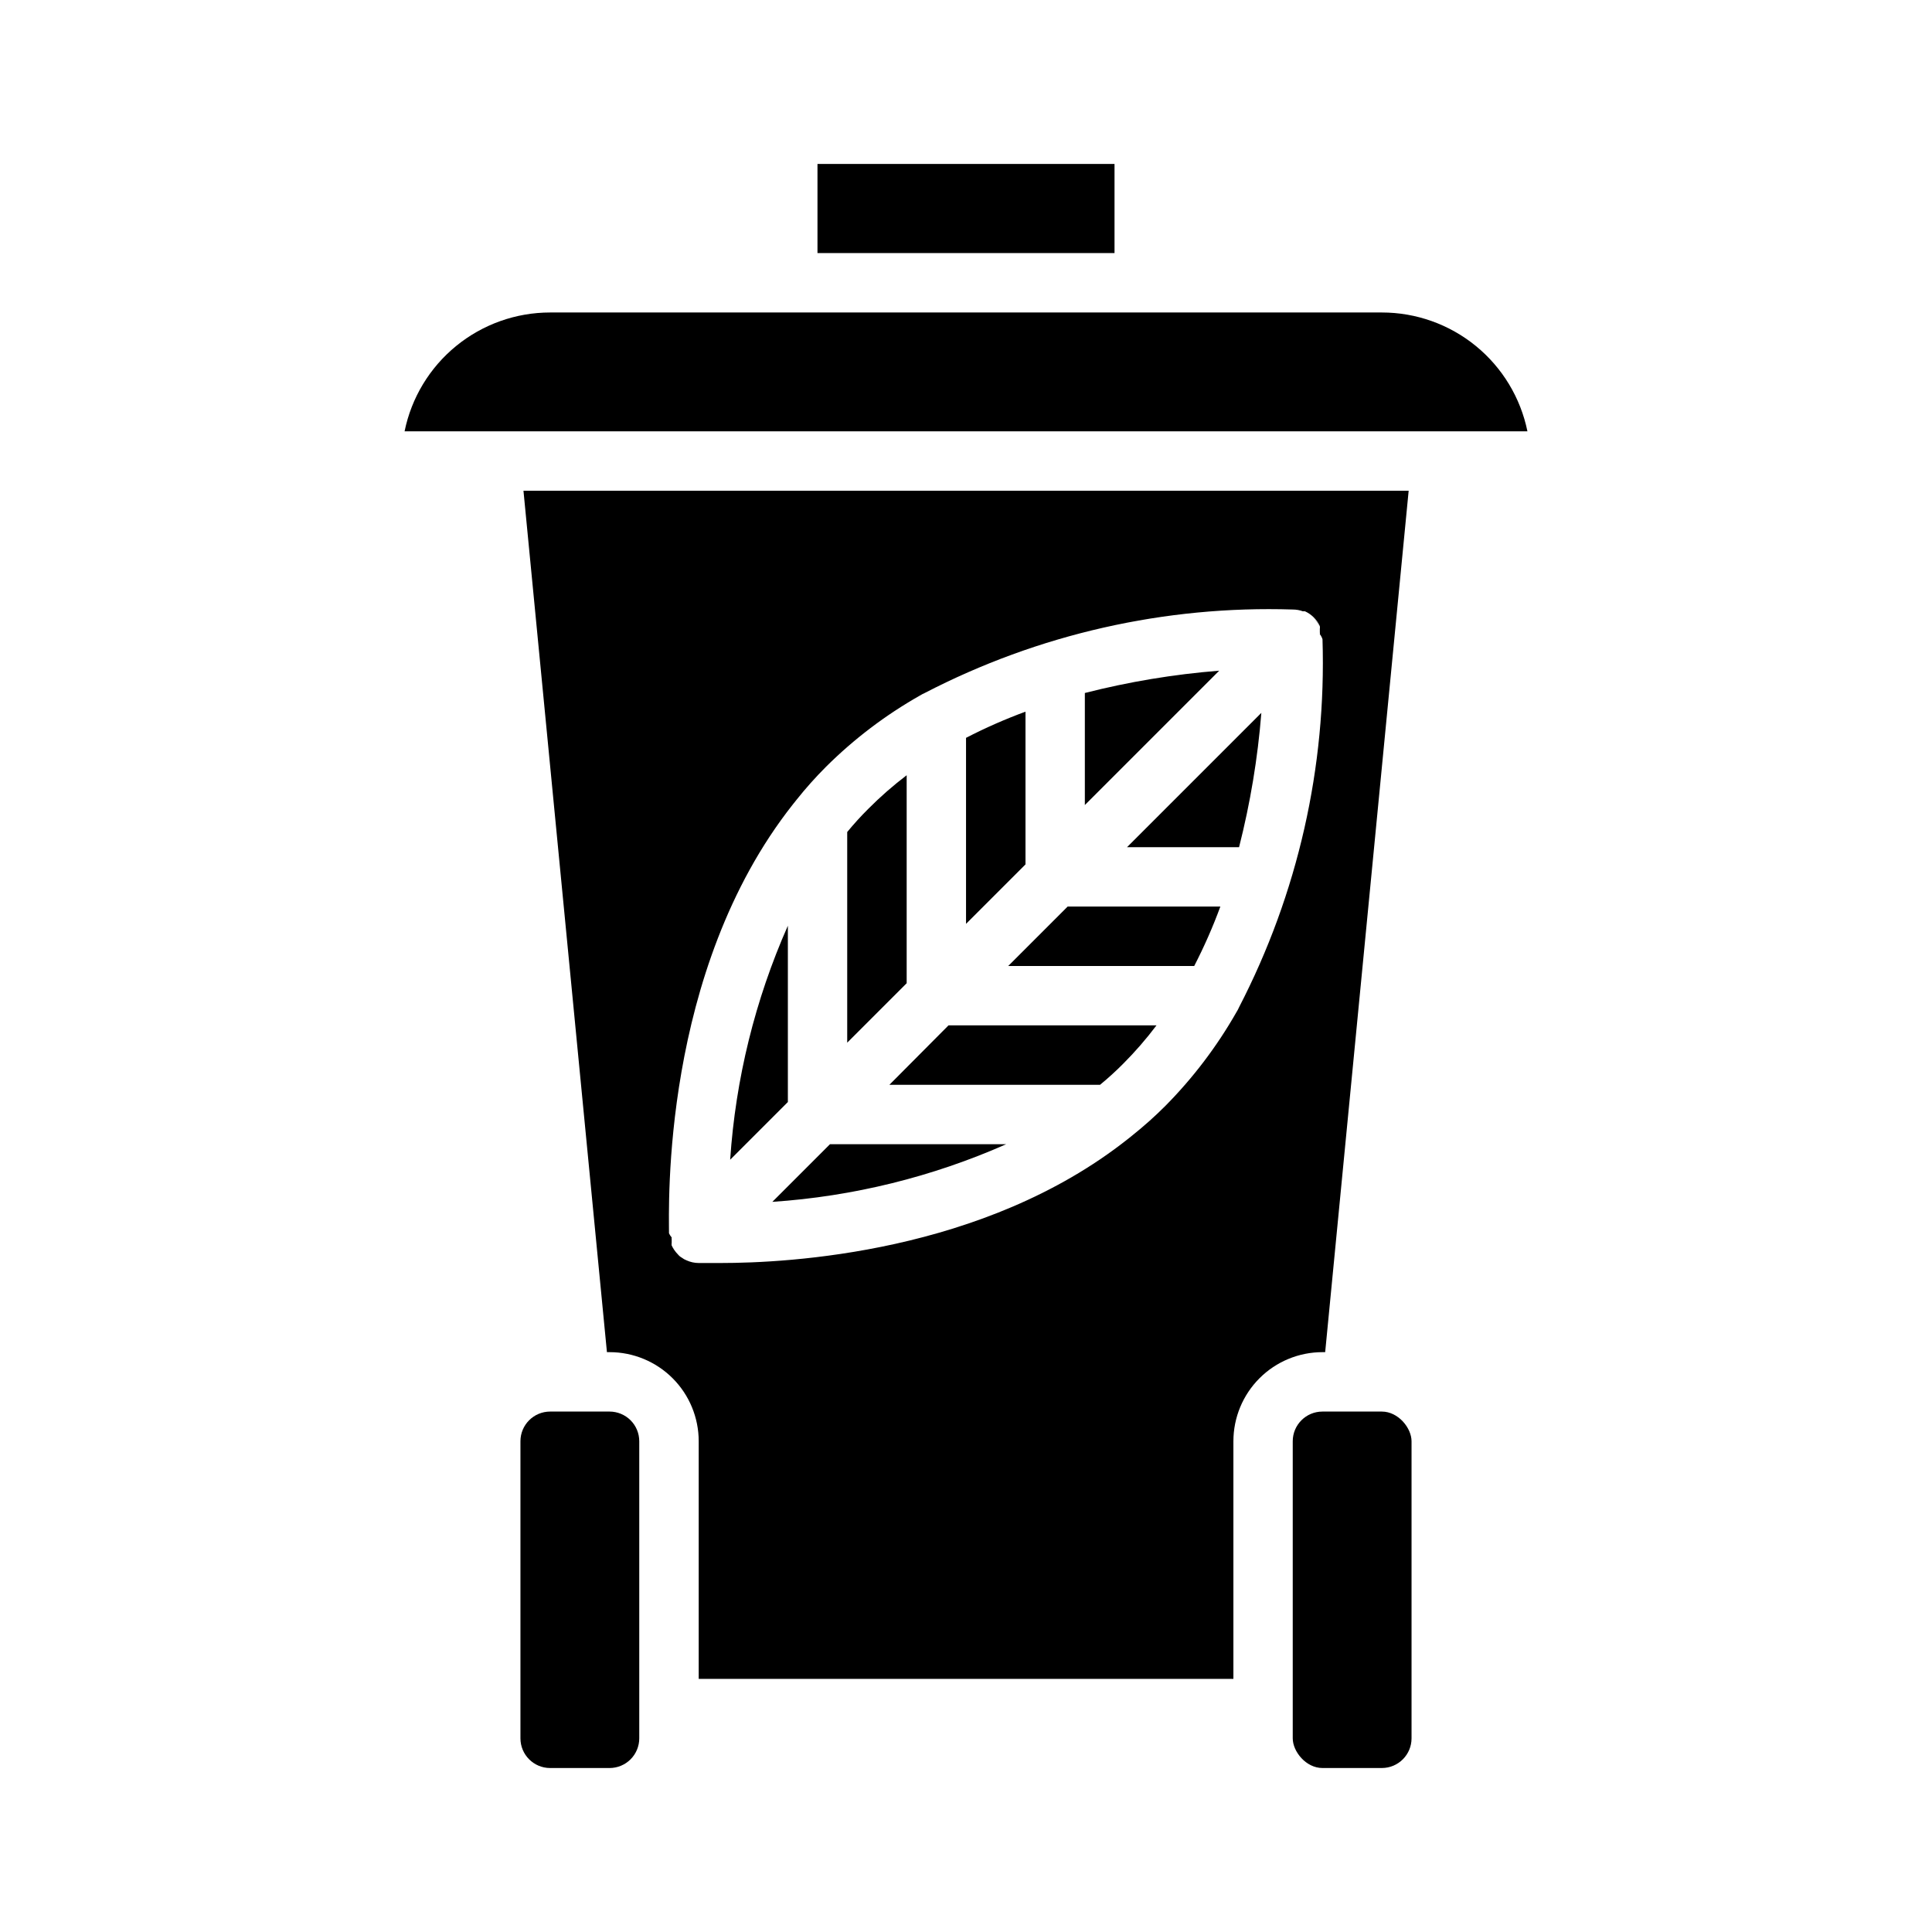<?xml version="1.0" encoding="UTF-8"?>
<!-- Uploaded to: ICON Repo, www.svgrepo.com, Generator: ICON Repo Mixer Tools -->
<svg fill="#000000" width="800px" height="800px" version="1.1" viewBox="144 144 512 512" xmlns="http://www.w3.org/2000/svg">
 <g>
  <path d="m360.64 187.45h78.719v23.617h-78.719z"/>
  <path d="m313.41 525.95v78.723c0 2.086-0.828 4.09-2.305 5.566-1.477 1.477-3.481 2.305-5.566 2.305h-15.746c-4.348 0-7.871-3.523-7.871-7.871v-78.723c0-4.348 3.523-7.871 7.871-7.871h15.746c2.086 0 4.09 0.832 5.566 2.305 1.477 1.477 2.305 3.481 2.305 5.566z"/>
  <path d="m363.95 447.23-15.273 15.273c21.387-1.438 42.352-6.606 61.953-15.273zm-26.449 4.094 15.27-15.273v-46.68c-8.664 19.602-13.836 40.57-15.27 61.953zm26.449-4.094-15.273 15.273c21.387-1.438 42.352-6.606 61.953-15.273zm-26.449 4.094 15.27-15.273v-46.68c-8.664 19.602-13.836 40.57-15.27 61.953zm57.938-35.582-15.742 15.742h55.812l-0.004 0.004c2.141-1.762 4.191-3.625 6.141-5.59 3.172-3.18 6.117-6.57 8.816-10.156zm-31.488 31.488-15.273 15.273c21.387-1.438 42.352-6.606 61.953-15.273zm-26.449 4.094 15.27-15.273v-46.68c-8.664 19.602-13.836 40.57-15.27 61.953zm0 0 15.27-15.273v-46.68c-8.664 19.602-13.836 40.57-15.27 61.953zm57.938-35.582-15.742 15.742h55.812l-0.004 0.004c2.141-1.762 4.191-3.625 6.141-5.59 3.172-3.18 6.117-6.57 8.816-10.156zm-31.488 31.488-15.273 15.273c21.387-1.438 42.352-6.606 61.953-15.273zm-26.449 4.094 15.27-15.273v-46.68c-8.664 19.602-13.836 40.57-15.27 61.953zm0 0 15.27-15.273v-46.68c-8.664 19.602-13.836 40.57-15.27 61.953zm57.938-35.582-15.742 15.742h55.812l-0.004 0.004c2.141-1.762 4.191-3.625 6.141-5.59 3.172-3.18 6.117-6.57 8.816-10.156zm-31.488 31.488-15.273 15.273c21.387-1.438 42.352-6.606 61.953-15.273zm-26.449 4.094 15.27-15.273v-46.68c-8.664 19.602-13.836 40.57-15.27 61.953zm0 0 15.27-15.273v-46.68c-8.664 19.602-13.836 40.57-15.27 61.953zm57.938-35.582-15.742 15.742h55.812l-0.004 0.004c2.141-1.762 4.191-3.625 6.141-5.59 3.172-3.18 6.117-6.57 8.816-10.156zm-31.488 31.488-15.273 15.273c21.387-1.438 42.352-6.606 61.953-15.273zm36.055-107.69v49.277l15.742-15.742v-40.465c-5.387 1.98-10.645 4.297-15.742 6.93zm31.488-11.887v29.676l35.582-35.582h-0.004c-12.004 0.953-23.91 2.93-35.578 5.906zm-57.387 30.699h-0.004c-1.965 1.949-3.828 4-5.586 6.141v55.812l15.742-15.742v-55.105c-3.586 2.727-6.981 5.695-10.156 8.895zm-36.605 92.969 15.27-15.273v-46.68c-8.664 19.602-13.836 40.57-15.27 61.953zm0 0 15.27-15.273v-46.68c-8.664 19.602-13.836 40.57-15.27 61.953zm105.17-82.812h29.68c2.973-11.672 4.949-23.574 5.902-35.582zm-47.23 47.23-15.742 15.742h55.812l-0.004 0.004c2.141-1.762 4.191-3.625 6.141-5.59 3.172-3.18 6.117-6.57 8.816-10.156zm-31.488 31.488-15.273 15.273c21.387-1.438 42.352-6.606 61.953-15.273zm62.977-62.977-15.742 15.742h49.277v0.004c2.633-5.102 4.945-10.359 6.926-15.746zm-26.922-44.711v49.277l15.742-15.742v-40.465c-5.387 1.98-10.645 4.297-15.742 6.93zm31.488-11.887v29.676l35.582-35.582h-0.004c-12.004 0.953-23.91 2.93-35.578 5.906zm-57.387 30.699h-0.004c-1.965 1.949-3.828 4-5.586 6.141v55.812l15.742-15.742v-55.105c-3.586 2.727-6.981 5.695-10.156 8.895zm-36.605 92.969 15.27-15.273v-46.68c-8.664 19.602-13.836 40.57-15.27 61.953zm0 0 15.27-15.273v-46.68c-8.664 19.602-13.836 40.57-15.27 61.953zm105.17-82.812h29.68c2.973-11.672 4.949-23.574 5.902-35.582zm-47.23 47.23-15.742 15.742h55.812l-0.004 0.004c2.141-1.762 4.191-3.625 6.141-5.59 3.172-3.18 6.117-6.57 8.816-10.156zm-31.488 31.488-15.273 15.273c21.387-1.438 42.352-6.606 61.953-15.273zm62.977-62.977-15.742 15.742h49.277v0.004c2.633-5.102 4.945-10.359 6.926-15.746zm-26.922-44.711v49.277l15.742-15.742v-40.465c-5.387 1.98-10.645 4.297-15.742 6.93zm31.488-11.887v29.676l35.582-35.582h-0.004c-12.004 0.953-23.91 2.93-35.578 5.906zm-57.387 30.699h-0.004c-1.965 1.949-3.828 4-5.586 6.141v55.812l15.742-15.742v-55.105c-3.586 2.727-6.981 5.695-10.156 8.895zm-36.605 92.969 15.27-15.273v-46.68c-8.664 19.602-13.836 40.57-15.27 61.953zm0 0 15.27-15.273v-46.68c-8.664 19.602-13.836 40.57-15.27 61.953zm36.605-92.969h-0.004c-1.965 1.949-3.828 4-5.586 6.141v55.812l15.742-15.742v-55.105c-3.586 2.727-6.981 5.695-10.156 8.895zm25.898-18.812v49.277l15.742-15.742v-40.465c-5.387 1.98-10.645 4.297-15.742 6.93zm31.488-11.887v29.676l35.582-35.582h-0.004c-12.004 0.953-23.91 2.93-35.578 5.906zm11.176 40.855h29.68c2.973-11.672 4.949-23.574 5.902-35.582zm-47.23 47.23-15.742 15.742h55.812l-0.004 0.004c2.141-1.762 4.191-3.625 6.141-5.59 3.172-3.18 6.117-6.57 8.816-10.156zm-31.488 31.488-15.273 15.273c21.387-1.438 42.352-6.606 61.953-15.273zm62.977-62.977-15.742 15.742h49.277v0.004c2.633-5.102 4.945-10.359 6.926-15.746zm4.566-56.598v29.676l35.582-35.582h-0.004c-12.004 0.953-23.91 2.93-35.578 5.906zm-31.488 11.887v49.277l15.742-15.742v-40.465c-5.387 1.98-10.645 4.297-15.742 6.93zm-25.898 18.812h-0.004c-1.965 1.949-3.828 4-5.586 6.141v55.812l15.742-15.742v-55.105c-3.586 2.727-6.981 5.695-10.156 8.895zm-36.605 92.969 15.27-15.273v-46.68c-8.664 19.602-13.836 40.57-15.27 61.953zm0 0 15.27-15.273v-46.68c-8.664 19.602-13.836 40.57-15.27 61.953zm36.605-92.969h-0.004c-1.965 1.949-3.828 4-5.586 6.141v55.812l15.742-15.742v-55.105c-3.586 2.727-6.981 5.695-10.156 8.895zm25.898-18.812v49.277l15.742-15.742v-40.465c-5.387 1.98-10.645 4.297-15.742 6.93zm31.488-11.887v29.676l35.582-35.582h-0.004c-12.004 0.953-23.91 2.93-35.578 5.906zm-4.566 56.598-15.742 15.742h49.277v0.004c2.633-5.102 4.945-10.359 6.926-15.746zm15.742-15.742h29.68c2.973-11.672 4.949-23.574 5.902-35.582zm0 0h29.68c2.973-11.672 4.949-23.574 5.902-35.582zm-15.742 15.742-15.742 15.742h49.277v0.004c2.633-5.102 4.945-10.359 6.926-15.746zm4.566-56.598v29.676l35.582-35.582h-0.004c-12.004 0.953-23.91 2.93-35.578 5.906zm-36.055 88.086-15.742 15.742h55.812l-0.004 0.004c2.141-1.762 4.191-3.625 6.141-5.59 3.172-3.18 6.117-6.57 8.816-10.156zm4.566-76.199v49.277l15.742-15.742v-40.465c-5.387 1.98-10.645 4.297-15.742 6.93zm-36.055 107.69-15.273 15.273c21.387-1.438 42.352-6.606 61.953-15.273zm10.156-88.875h-0.004c-1.965 1.949-3.828 4-5.586 6.141v55.812l15.742-15.742v-55.105c-3.586 2.727-6.981 5.695-10.156 8.895zm-36.605 92.969 15.27-15.273v-46.68c-8.664 19.602-13.836 40.57-15.27 61.953zm0 0 15.27-15.273v-46.68c-8.664 19.602-13.836 40.57-15.27 61.953zm36.605-92.969h-0.004c-1.965 1.949-3.828 4-5.586 6.141v55.812l15.742-15.742v-55.105c-3.586 2.727-6.981 5.695-10.156 8.895zm-10.156 88.875-15.273 15.273c21.387-1.438 42.352-6.606 61.953-15.273zm36.055-107.69v49.277l15.742-15.742v-40.465c-5.387 1.98-10.645 4.297-15.742 6.93zm-4.566 76.199-15.742 15.742h55.812l-0.004 0.004c2.141-1.762 4.191-3.625 6.141-5.59 3.172-3.18 6.117-6.57 8.816-10.156zm36.055-88.086v29.676l35.582-35.582h-0.004c-12.004 0.953-23.91 2.93-35.578 5.906zm-4.566 56.598-15.742 15.742h49.277v0.004c2.633-5.102 4.945-10.359 6.926-15.746zm15.742-15.742h29.68c2.973-11.672 4.949-23.574 5.902-35.582zm0 0h29.68c2.973-11.672 4.949-23.574 5.902-35.582zm-15.742 15.742-15.742 15.742h49.277v0.004c2.633-5.102 4.945-10.359 6.926-15.746zm4.566-56.598v29.676l35.582-35.582h-0.004c-12.004 0.953-23.91 2.93-35.578 5.906zm-36.055 88.086-15.742 15.742h55.812l-0.004 0.004c2.141-1.762 4.191-3.625 6.141-5.59 3.172-3.18 6.117-6.57 8.816-10.156zm4.566-76.199v49.277l15.742-15.742v-40.465c-5.387 1.98-10.645 4.297-15.742 6.93zm-36.055 107.69-15.273 15.273c21.387-1.438 42.352-6.606 61.953-15.273zm10.156-88.875h-0.004c-1.965 1.949-3.828 4-5.586 6.141v55.812l15.742-15.742v-55.105c-3.586 2.727-6.981 5.695-10.156 8.895zm-36.605 92.969 15.27-15.273v-46.68c-8.664 19.602-13.836 40.57-15.27 61.953zm0 0 15.27-15.273v-46.68c-8.664 19.602-13.836 40.57-15.27 61.953zm36.605-92.969h-0.004c-1.965 1.949-3.828 4-5.586 6.141v55.812l15.742-15.742v-55.105c-3.586 2.727-6.981 5.695-10.156 8.895zm-10.156 88.875-15.273 15.273c21.387-1.438 42.352-6.606 61.953-15.273zm36.055-107.69v49.277l15.742-15.742v-40.465c-5.387 1.98-10.645 4.297-15.742 6.93zm-4.566 76.199-15.742 15.742h55.812l-0.004 0.004c2.141-1.762 4.191-3.625 6.141-5.59 3.172-3.18 6.117-6.57 8.816-10.156zm36.055-88.086v29.676l35.582-35.582h-0.004c-12.004 0.953-23.91 2.93-35.578 5.906zm-4.566 56.598-15.742 15.742h49.277v0.004c2.633-5.102 4.945-10.359 6.926-15.746zm15.742-15.742h29.68c2.973-11.672 4.949-23.574 5.902-35.582zm0 0h29.68c2.973-11.672 4.949-23.574 5.902-35.582zm-15.742 15.742-15.742 15.742h49.277v0.004c2.633-5.102 4.945-10.359 6.926-15.746zm4.566-56.598v29.676l35.582-35.582h-0.004c-12.004 0.953-23.91 2.93-35.578 5.906zm-36.055 88.086-15.742 15.742h55.812l-0.004 0.004c2.141-1.762 4.191-3.625 6.141-5.59 3.172-3.18 6.117-6.57 8.816-10.156zm4.566-76.199v49.277l15.742-15.742v-40.465c-5.387 1.98-10.645 4.297-15.742 6.93zm-36.055 107.69-15.273 15.273c21.387-1.438 42.352-6.606 61.953-15.273zm10.156-88.875h-0.004c-1.965 1.949-3.828 4-5.586 6.141v55.812l15.742-15.742v-55.105c-3.586 2.727-6.981 5.695-10.156 8.895zm-36.605 92.969 15.27-15.273v-46.68c-8.664 19.602-13.836 40.57-15.27 61.953zm0 0 15.27-15.273v-46.68c-8.664 19.602-13.836 40.57-15.27 61.953zm36.605-92.969h-0.004c-1.965 1.949-3.828 4-5.586 6.141v55.812l15.742-15.742v-55.105c-3.586 2.727-6.981 5.695-10.156 8.895zm-10.156 88.875-15.273 15.273c21.387-1.438 42.352-6.606 61.953-15.273zm36.055-107.69v49.277l15.742-15.742v-40.465c-5.387 1.98-10.645 4.297-15.742 6.93zm-4.566 76.199-15.742 15.742h55.812l-0.004 0.004c2.141-1.762 4.191-3.625 6.141-5.59 3.172-3.18 6.117-6.57 8.816-10.156zm36.055-88.086v29.676l35.582-35.582h-0.004c-12.004 0.953-23.91 2.93-35.578 5.906zm-4.566 56.598-15.742 15.742h49.277v0.004c2.633-5.102 4.945-10.359 6.926-15.746zm15.742-15.742h29.68c2.973-11.672 4.949-23.574 5.902-35.582zm0 0h29.68c2.973-11.672 4.949-23.574 5.902-35.582zm-31.488 31.488h49.281c2.633-5.102 4.945-10.359 6.926-15.746h-40.461zm20.312-72.344v29.676l35.582-35.582h-0.004c-12.004 0.953-23.91 2.93-35.578 5.906zm-51.801 103.83h55.812c2.141-1.762 4.191-3.625 6.141-5.59 3.172-3.18 6.117-6.57 8.816-10.156h-55.105zm36.055-98.875c-5.387 1.98-10.645 4.297-15.742 6.93v49.277l15.742-15.742zm-67.07 129.89v0.004c21.387-1.438 42.352-6.606 61.953-15.273h-46.68zm35.582-112.96c-3.586 2.699-6.977 5.644-10.156 8.816-1.965 1.949-3.828 4-5.586 6.141v55.812l15.742-15.742zm-31.488 39.832c-8.664 19.602-13.836 40.57-15.27 61.953l15.27-15.273zm-70.059-115.32 22.121 228.29h0.707c6.262 0 12.27 2.488 16.699 6.914 4.43 4.43 6.914 10.438 6.914 16.699v62.977h141.7v-62.977c0-6.262 2.488-12.27 6.918-16.699 4.426-4.426 10.434-6.914 16.695-6.914h0.707l22.125-228.29zm189.64 136.89c-0.207 0.461-0.441 0.906-0.711 1.336-5.16 9.055-11.484 17.391-18.812 24.797-2.785 2.793-5.731 5.418-8.816 7.875l-1.18 0.945c-38.18 30.227-90.059 32.824-107.93 32.824h-5.746-0.004c-1.113-0.004-2.211-0.246-3.227-0.707-0.449-0.176-0.875-0.414-1.258-0.711-0.395-0.219-0.742-0.516-1.023-0.863-0.691-0.68-1.254-1.48-1.652-2.363-0.043-0.234-0.043-0.473 0-0.707v-0.945c-0.039-0.156-0.039-0.316 0-0.473-0.289-0.332-0.527-0.703-0.711-1.102 0-6.769-2.125-69.43 32.828-113.67l0.945-1.18v-0.004c2.453-3.086 5.082-6.027 7.871-8.816 7.391-7.344 15.73-13.672 24.797-18.812 0.43-0.266 0.875-0.504 1.336-0.707 30.086-15.594 63.668-23.211 97.535-22.121 0.914 0 1.82 0.16 2.676 0.473h0.551c0.852 0.383 1.621 0.918 2.285 1.574 0.691 0.676 1.25 1.477 1.652 2.359 0.043 0.234 0.043 0.477 0 0.711v0.945-0.004c0.039 0.156 0.039 0.32 0 0.473 0.312 0.406 0.551 0.855 0.707 1.34 1.07 33.867-6.543 67.441-22.117 97.535zm0-42.43c2.973-11.672 4.949-23.574 5.902-35.582l-35.582 35.582zm-61.164 31.488h49.277c2.633-5.102 4.945-10.359 6.926-15.746h-40.461zm20.309-72.344v29.676l35.582-35.582h-0.004c-12.004 0.953-23.91 2.93-35.578 5.906zm-51.801 103.83h55.812c2.141-1.762 4.191-3.625 6.141-5.59 3.172-3.18 6.117-6.57 8.816-10.156h-55.105zm36.055-98.875c-5.387 1.98-10.645 4.297-15.742 6.93v49.277l15.742-15.742zm-67.07 129.89v0.004c21.387-1.438 42.352-6.606 61.953-15.273h-46.68zm35.582-112.96c-3.586 2.699-6.977 5.644-10.156 8.816-1.965 1.949-3.828 4-5.586 6.141v55.812l15.742-15.742zm-31.488 39.832c-8.664 19.602-13.836 40.57-15.27 61.953l15.27-15.273zm-15.273 61.953 15.273-15.273v-46.68c-8.664 19.602-13.836 40.57-15.27 61.953zm36.605-92.969c-1.965 1.949-3.828 4-5.586 6.141v55.812l15.742-15.742v-55.105c-3.586 2.727-6.981 5.695-10.156 8.895zm-10.152 88.875-15.273 15.273c21.387-1.438 42.352-6.606 61.953-15.273zm36.055-107.69v49.277l15.742-15.742v-40.465c-5.387 1.98-10.645 4.297-15.742 6.93zm-4.566 76.199-15.742 15.742h55.812l-0.004 0.004c2.141-1.762 4.191-3.625 6.141-5.59 3.172-3.18 6.117-6.57 8.816-10.156zm36.055-88.086v29.676l35.582-35.582h-0.004c-12.004 0.953-23.91 2.93-35.578 5.906zm-4.566 56.598-15.742 15.742h49.277v0.004c2.633-5.102 4.945-10.359 6.926-15.746zm15.742-15.742h29.68c2.973-11.672 4.949-23.574 5.902-35.582zm0 0h29.68c2.973-11.672 4.949-23.574 5.902-35.582zm-15.742 15.742-15.742 15.742h49.277v0.004c2.633-5.102 4.945-10.359 6.926-15.746zm4.566-56.598v29.676l35.582-35.582h-0.004c-12.004 0.953-23.91 2.93-35.578 5.906zm-36.055 88.086-15.742 15.742h55.812l-0.004 0.004c2.141-1.762 4.191-3.625 6.141-5.59 3.172-3.18 6.117-6.57 8.816-10.156zm4.566-76.199v49.277l15.742-15.742v-40.465c-5.387 1.98-10.645 4.297-15.742 6.93zm-36.055 107.69-15.273 15.273c21.387-1.438 42.352-6.606 61.953-15.273zm10.156-88.875h-0.004c-1.965 1.949-3.828 4-5.586 6.141v55.812l15.742-15.742v-55.105c-3.586 2.727-6.981 5.695-10.156 8.895zm-36.605 92.969 15.27-15.273v-46.68c-8.664 19.602-13.836 40.57-15.27 61.953zm0 0 15.27-15.273v-46.68c-8.664 19.602-13.836 40.57-15.27 61.953zm36.605-92.969h-0.004c-1.965 1.949-3.828 4-5.586 6.141v55.812l15.742-15.742v-55.105c-3.586 2.727-6.981 5.695-10.156 8.895zm-10.156 88.875-15.273 15.273c21.387-1.438 42.352-6.606 61.953-15.273zm36.055-107.69v49.277l15.742-15.742v-40.465c-5.387 1.98-10.645 4.297-15.742 6.93zm-4.566 76.199-15.742 15.742h55.812l-0.004 0.004c2.141-1.762 4.191-3.625 6.141-5.59 3.172-3.18 6.117-6.57 8.816-10.156zm36.055-88.086v29.676l35.582-35.582h-0.004c-12.004 0.953-23.91 2.93-35.578 5.906zm-4.566 56.598-15.742 15.742h49.277v0.004c2.633-5.102 4.945-10.359 6.926-15.746zm15.742-15.742h29.68c2.973-11.672 4.949-23.574 5.902-35.582zm0 0h29.68c2.973-11.672 4.949-23.574 5.902-35.582zm-15.742 15.742-15.742 15.742h49.277v0.004c2.633-5.102 4.945-10.359 6.926-15.746zm4.566-56.598v29.676l35.582-35.582h-0.004c-12.004 0.953-23.91 2.93-35.578 5.906zm-36.055 88.086-15.742 15.742h55.812l-0.004 0.004c2.141-1.762 4.191-3.625 6.141-5.59 3.172-3.18 6.117-6.57 8.816-10.156zm4.566-76.199v49.277l15.742-15.742v-40.465c-5.387 1.98-10.645 4.297-15.742 6.93zm-36.055 107.69-15.273 15.273c21.387-1.438 42.352-6.606 61.953-15.273zm10.156-88.875h-0.004c-1.965 1.949-3.828 4-5.586 6.141v55.812l15.742-15.742v-55.105c-3.586 2.727-6.981 5.695-10.156 8.895zm-36.605 92.969 15.27-15.273v-46.68c-8.664 19.602-13.836 40.57-15.27 61.953zm0 0 15.27-15.273v-46.68c-8.664 19.602-13.836 40.57-15.27 61.953zm36.605-92.969h-0.004c-1.965 1.949-3.828 4-5.586 6.141v55.812l15.742-15.742v-55.105c-3.586 2.727-6.981 5.695-10.156 8.895zm-10.156 88.875-15.273 15.273c21.387-1.438 42.352-6.606 61.953-15.273zm36.055-107.69v49.277l15.742-15.742v-40.465c-5.387 1.98-10.645 4.297-15.742 6.93zm-4.566 76.199-15.742 15.742h55.812l-0.004 0.004c2.141-1.762 4.191-3.625 6.141-5.59 3.172-3.18 6.117-6.57 8.816-10.156zm36.055-88.086v29.676l35.582-35.582h-0.004c-12.004 0.953-23.91 2.93-35.578 5.906zm-4.566 56.598-15.742 15.742h49.277v0.004c2.633-5.102 4.945-10.359 6.926-15.746zm15.742-15.742h29.68c2.973-11.672 4.949-23.574 5.902-35.582zm0 0h29.68c2.973-11.672 4.949-23.574 5.902-35.582zm-15.742 15.742-15.742 15.742h49.277v0.004c2.633-5.102 4.945-10.359 6.926-15.746zm4.566-56.598v29.676l35.582-35.582h-0.004c-12.004 0.953-23.91 2.93-35.578 5.906zm-36.055 88.086-15.742 15.742h55.812l-0.004 0.004c2.141-1.762 4.191-3.625 6.141-5.59 3.172-3.18 6.117-6.57 8.816-10.156zm4.566-76.199v49.277l15.742-15.742v-40.465c-5.387 1.98-10.645 4.297-15.742 6.93zm-36.055 107.69-15.273 15.273c21.387-1.438 42.352-6.606 61.953-15.273zm10.156-88.875h-0.004c-1.965 1.949-3.828 4-5.586 6.141v55.812l15.742-15.742v-55.105c-3.586 2.727-6.981 5.695-10.156 8.895zm-36.605 92.969 15.27-15.273v-46.68c-8.664 19.602-13.836 40.57-15.27 61.953zm0 0 15.27-15.273v-46.68c-8.664 19.602-13.836 40.57-15.27 61.953zm36.605-92.969h-0.004c-1.965 1.949-3.828 4-5.586 6.141v55.812l15.742-15.742v-55.105c-3.586 2.727-6.981 5.695-10.156 8.895zm25.898-18.812v49.277l15.742-15.742v-40.465c-5.387 1.98-10.645 4.297-15.742 6.93zm-4.566 76.199-15.742 15.742h55.812l-0.004 0.004c2.141-1.762 4.191-3.625 6.141-5.59 3.172-3.18 6.117-6.57 8.816-10.156zm-31.488 31.488-15.273 15.273c21.387-1.438 42.352-6.606 61.953-15.273zm67.543-119.57v29.676l35.582-35.582h-0.004c-12.004 0.953-23.91 2.93-35.578 5.906zm-4.566 56.598-15.742 15.742h49.277v0.004c2.633-5.102 4.945-10.359 6.926-15.746zm15.742-15.742h29.68c2.973-11.672 4.949-23.574 5.902-35.582zm0 0h29.68c2.973-11.672 4.949-23.574 5.902-35.582zm-11.176-40.855v29.676l35.582-35.582h-0.004c-12.004 0.953-23.91 2.93-35.578 5.906zm-31.488 11.887v49.277l15.742-15.742v-40.465c-5.387 1.98-10.645 4.297-15.742 6.93zm-25.898 18.812h-0.004c-1.965 1.949-3.828 4-5.586 6.141v55.812l15.742-15.742v-55.105c-3.586 2.727-6.981 5.695-10.156 8.895zm-36.605 92.969 15.27-15.273v-46.68c-8.664 19.602-13.836 40.57-15.27 61.953zm0 0 15.27-15.273v-46.68c-8.664 19.602-13.836 40.57-15.27 61.953zm36.605-92.969h-0.004c-1.965 1.949-3.828 4-5.586 6.141v55.812l15.742-15.742v-55.105c-3.586 2.727-6.981 5.695-10.156 8.895zm25.898-18.812v49.277l15.742-15.742v-40.465c-5.387 1.98-10.645 4.297-15.742 6.93zm31.488-11.887v29.676l35.582-35.582h-0.004c-12.004 0.953-23.91 2.93-35.578 5.906zm11.176 40.855h29.68c2.973-11.672 4.949-23.574 5.902-35.582zm-47.23 47.23-15.742 15.742h55.812l-0.004 0.004c2.141-1.762 4.191-3.625 6.141-5.59 3.172-3.18 6.117-6.57 8.816-10.156zm-31.488 31.488-15.273 15.273c21.387-1.438 42.352-6.606 61.953-15.273zm62.977-62.977-15.742 15.742h49.277v0.004c2.633-5.102 4.945-10.359 6.926-15.746zm-26.922-44.711v49.277l15.742-15.742v-40.465c-5.387 1.98-10.645 4.297-15.742 6.93zm31.488-11.887v29.676l35.582-35.582h-0.004c-12.004 0.953-23.91 2.93-35.578 5.906zm-57.387 30.699h-0.004c-1.965 1.949-3.828 4-5.586 6.141v55.812l15.742-15.742v-55.105c-3.586 2.727-6.981 5.695-10.156 8.895zm-36.605 92.969 15.27-15.273v-46.68c-8.664 19.602-13.836 40.57-15.27 61.953zm0 0 15.27-15.273v-46.68c-8.664 19.602-13.836 40.57-15.27 61.953zm62.504-111.78v49.277l15.742-15.742v-40.465c-5.387 1.98-10.645 4.297-15.742 6.93zm31.488-11.887v29.676l35.582-35.582h-0.004c-12.004 0.953-23.91 2.93-35.578 5.906zm-57.387 30.699h-0.004c-1.965 1.949-3.828 4-5.586 6.141v55.812l15.742-15.742v-55.105c-3.586 2.727-6.981 5.695-10.156 8.895zm68.562 10.156h29.68c2.973-11.672 4.949-23.574 5.902-35.582zm-47.23 47.23-15.742 15.742h55.812l-0.004 0.004c2.141-1.762 4.191-3.625 6.141-5.59 3.172-3.18 6.117-6.57 8.816-10.156zm-31.488 31.488-15.273 15.273c21.387-1.438 42.352-6.606 61.953-15.273zm62.977-62.977-15.742 15.742h49.277v0.004c2.633-5.102 4.945-10.359 6.926-15.746zm-89.426 67.07 15.27-15.273v-46.68c-8.664 19.602-13.836 40.57-15.27 61.953zm0 0 15.27-15.273v-46.68c-8.664 19.602-13.836 40.57-15.27 61.953zm62.504-111.78v49.277l15.742-15.742v-40.465c-5.387 1.98-10.645 4.297-15.742 6.93zm31.488-11.887v29.676l35.582-35.582h-0.004c-12.004 0.953-23.91 2.93-35.578 5.906zm-57.387 30.699h-0.004c-1.965 1.949-3.828 4-5.586 6.141v55.812l15.742-15.742v-55.105c-3.586 2.727-6.981 5.695-10.156 8.895zm68.562 10.156h29.68c2.973-11.672 4.949-23.574 5.902-35.582zm-47.23 47.23-15.742 15.742h55.812l-0.004 0.004c2.141-1.762 4.191-3.625 6.141-5.59 3.172-3.18 6.117-6.57 8.816-10.156zm-31.488 31.488-15.273 15.273c21.387-1.438 42.352-6.606 61.953-15.273zm62.977-62.977-15.742 15.742h49.277v0.004c2.633-5.102 4.945-10.359 6.926-15.746zm-89.426 67.07 15.27-15.273v-46.68c-8.664 19.602-13.836 40.57-15.27 61.953zm0 0 15.27-15.273v-46.68c-8.664 19.602-13.836 40.57-15.27 61.953zm57.938-35.582-15.742 15.742h55.812l-0.004 0.004c2.141-1.762 4.191-3.625 6.141-5.59 3.172-3.18 6.117-6.57 8.816-10.156zm-31.488 31.488-15.273 15.273c21.387-1.438 42.352-6.606 61.953-15.273zm-26.449 4.094 15.27-15.273v-46.68c-8.664 19.602-13.836 40.57-15.27 61.953zm0 0 15.27-15.273v-46.68c-8.664 19.602-13.836 40.57-15.27 61.953zm57.938-35.582-15.742 15.742h55.812l-0.004 0.004c2.141-1.762 4.191-3.625 6.141-5.59 3.172-3.18 6.117-6.57 8.816-10.156zm-31.488 31.488-15.273 15.273c21.387-1.438 42.352-6.606 61.953-15.273zm-26.449 4.094 15.27-15.273v-46.68c-8.664 19.602-13.836 40.57-15.27 61.953zm0 0 15.27-15.273v-46.68c-8.664 19.602-13.836 40.57-15.27 61.953zm57.938-35.582-15.742 15.742h55.812l-0.004 0.004c2.141-1.762 4.191-3.625 6.141-5.59 3.172-3.18 6.117-6.57 8.816-10.156zm-31.488 31.488-15.273 15.273c21.387-1.438 42.352-6.606 61.953-15.273zm-26.449 4.094 15.27-15.273v-46.68c-8.664 19.602-13.836 40.57-15.27 61.953zm0 0 15.27-15.273v-46.68c-8.664 19.602-13.836 40.57-15.27 61.953zm57.938-35.582-15.742 15.742h55.812l-0.004 0.004c2.141-1.762 4.191-3.625 6.141-5.59 3.172-3.18 6.117-6.57 8.816-10.156zm-31.488 31.488-15.273 15.273c21.387-1.438 42.352-6.606 61.953-15.273zm-26.449 4.094 15.27-15.273v-46.68c-8.664 19.602-13.836 40.57-15.27 61.953zm26.449-4.094-15.273 15.273c21.387-1.438 42.352-6.606 61.953-15.273zm0 0-15.273 15.273c21.387-1.438 42.352-6.606 61.953-15.273z"/>
  <path d="m494.46 518.08h15.742c4.348 0 7.871 4.348 7.871 7.871v78.719c0 4.348-3.523 7.871-7.871 7.871h-15.742c-4.348 0-7.871-4.348-7.871-7.871v-78.719c0-4.348 3.523-7.871 7.871-7.871z"/>
  <path d="m251.22 258.3c1.812-8.891 6.644-16.879 13.672-22.617 7.031-5.738 15.824-8.871 24.898-8.871h220.42c9.074 0 17.871 3.133 24.898 8.871 7.027 5.738 11.859 13.727 13.676 22.617z"/>
  <path d="m321.99 474.07c0.398 0.883 0.961 1.684 1.652 2.363-0.723-0.656-1.285-1.461-1.652-2.363z"/>
  <path d="m493.75 310.18c-0.402-0.883-0.961-1.684-1.652-2.363 0.719 0.656 1.285 1.461 1.652 2.363z"/>
 </g>
</svg>